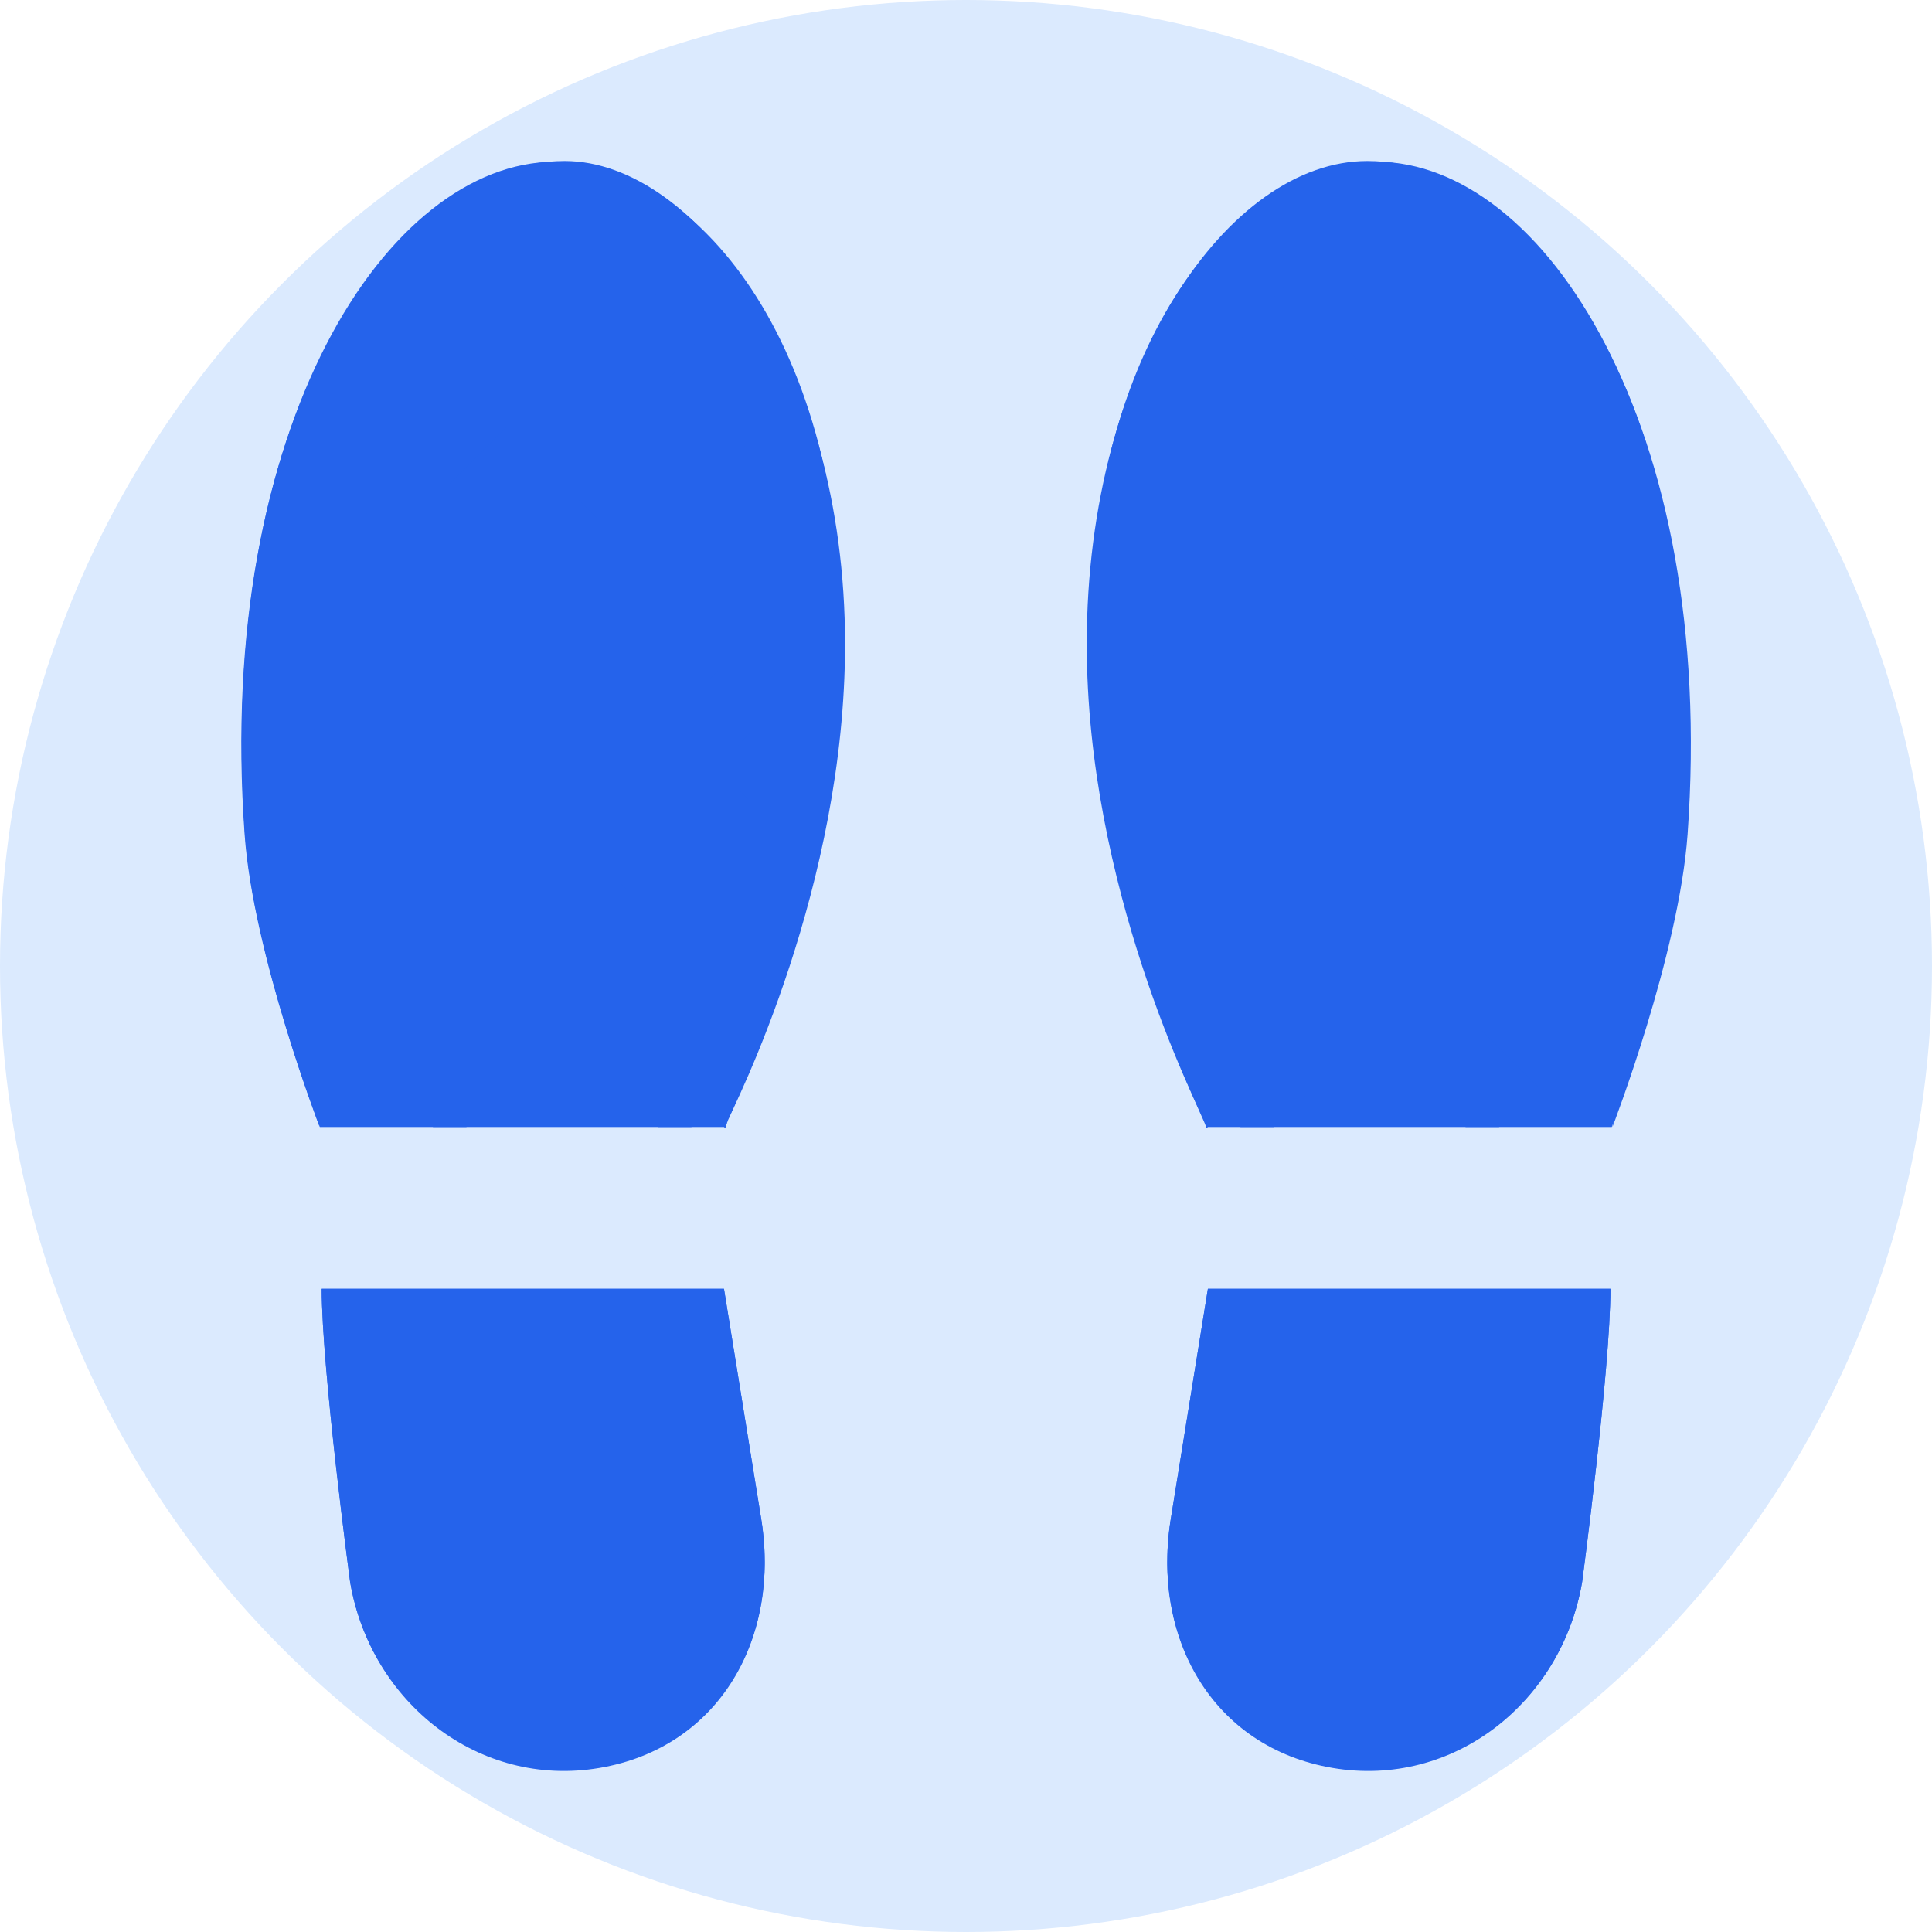<svg width="1024" height="1024" viewBox="0 0 1024 1024" xmlns="http://www.w3.org/2000/svg">
  <circle cx="512" cy="512" r="512" fill="#DBEAFE"/>
  
  <g fill="#2563EB">
    <path d="M169.536 597.333h214.784c1.259-4.459 63.104-128 62.528-255.957C446.08 170.667 362.176 85.333 293.867 85.717c-88.299 0.469-179.563 139.115-164.011 356.523 4.416 62.251 37.995 150.72 39.68 155.093z" />
    <path d="M403.285 804.011c10.795 63.915-21.781 122.24-85.632 133.056-63.829 10.816-121.28-34.709-132.096-98.645 0 0-15.04-112.661-15.04-155.328h213.205l19.563 120.917z" />
    <path d="M854.272 597.333H639.36c-1.259-4.459-63.147-128-62.571-255.957C577.557 170.667 661.547 85.333 729.877 85.717c88.363 0.469 179.669 139.115 164.117 356.544-4.437 62.229-38.037 150.699-39.723 155.072z" />
    <path d="M620.715 804.011c-10.816 63.915 21.781 122.24 85.675 133.056 63.872 10.816 121.344-34.709 132.181-98.645 0 0 14.976-112.661 14.976-155.328h-213.333l-19.499 120.917z" />
    <path d="M403.285 804.011l-19.563-120.917H170.517c0 42.667 15.04 155.328 15.04 155.328 8.043 47.552 42.027 84.48 85.077 96.064-23.744-18.901-42.005-61.333-46.827-89.835-3.541-20.459-3.712-82.261-7.808-119.339h132.331l21.163 108.672c4.608 27.307-3.136 71.424-25.664 94.912 46.187-20.437 68.651-70.485 59.456-124.885z" />
    <path d="M366.443 597.333l21.333-20.907-30.165-30.165-30.123 30.165 21.291 20.907z" />
    <path d="M247.189 597.333l21.333-20.907-30.165-30.165L208.213 576.427l21.333 20.907z" />
    <path d="M389.056 286.805l20.203-21.483c1.749 9.131 1.856 35.477 3.2 45.333l-23.403-23.851z" />
    <path d="M238.357 256.64l-30.187-30.165 30.187-30.165 30.165 30.165z" />
    <path d="M409.835 494.699l7.787 5.717c-0.683 12.437-7.957 13.525-16.853 45.845l-21.056-21.419 30.123-30.144z" />
    <path d="M409.835 376.363l7.445 7.189c0.832 17.323-0.128 24.512 0.107 43.115l-7.552 10.027-30.123-30.165 30.123-30.165z" />
    <path d="M389.077 347.157l-30.123 30.165-30.187-30.144 30.123-30.165z" />
    <path d="M178.112 316.992l-8.064-8.789c0-19.115 2.24-35.712 11.179-49.408l27.029 28.011-30.144 30.187z" />
    <path d="M268.544 347.157l-30.08 30.187-30.229-30.144 30.101-30.165z" />
    <path d="M298.667 256.683l30.144 30.165-30.165 30.144-30.144-30.165z" />
    <path d="M328.811 166.08L298.688 196.267l-30.187-30.123L298.667 135.979z" />
    <path d="M358.912 256.64l-30.123-30.165 30.123-30.187 30.101 30.123v0.064z" />
    <path d="M158.955 517.355l19.115-19.349 30.165 30.187-30.165 30.165-19.115-19.712c-1.195-10.624 0.704-10.752 0-21.291z" />
    <path d="M266.56 524.864l30.165-30.165 30.144 30.144-30.165 30.165z" />
    <path d="M328.811 407.467l-30.165 30.187-30.165-30.144 30.144-30.165z" />
    <path d="M158.955 418.283c0.576-10.283 0-13.547 1.003-23.552l18.133-17.408 30.165 30.165-30.165 30.165-19.136-19.371z" />
    <path d="M268.48 467.84l-30.144 30.144-30.165-30.165 30.144-30.165z" />
    <path d="M328.768 467.84l30.123-30.165 30.187 30.123-30.123 30.165z" />
    <path d="M129.643 442.133C114.112 224.939 205.504 85.333 299.328 85.333c69.995 0 148.565 106.667 148.565 256.043 0 127.957-56.939 241.792-64.171 256.384h0.747c13.547-37.205 28.011-188.821 28.011-254.656 0-129.771-71.403-214.613-115.947-214.613-77.653 0-164.352 236.501-127.104 468.843 0 0-35.243-91.413-39.787-155.2z" />
    <path d="M620.715 804.011l19.499-120.917h213.333c0 42.667-14.976 155.328-14.976 155.328-8.043 47.552-42.048 84.48-85.141 96.064 23.765-18.901 42.048-61.333 46.869-89.835 3.541-20.459 3.648-82.261 7.744-119.339H675.627l-21.099 108.672c-4.629 27.307 3.136 71.424 25.664 94.912-46.208-20.437-68.693-70.485-59.477-124.885z" />
    <path d="M657.515 597.333l-21.355-20.907 30.187-30.165 30.144 30.165-21.312 20.907z" />
    <path d="M776.832 597.333l-21.333-20.907 30.165-30.165 30.165 30.165-21.333 20.907z" />
    <path d="M634.88 286.805l-20.224-21.483c-1.749 9.131-1.856 35.477-3.2 45.333l23.424-23.851z" />
    <path d="M755.477 226.475l30.187-30.165 30.165 30.165-30.165 30.165z" />
    <path d="M614.08 494.699l-7.787 5.717c0.683 12.437 7.957 13.525 16.875 45.845l21.056-21.419-30.144-30.144z" />
    <path d="M614.08 376.363l-7.445 7.189c-0.832 17.323 0.128 24.512-0.107 43.115l7.552 10.027 30.144-30.165-30.144-30.165z" />
    <path d="M665.067 317.035l30.144 30.165-30.187 30.165-30.144-30.165z" />
    <path d="M845.952 316.992l8.064-8.789c0-19.115-2.24-35.712-11.179-49.408l-27.051 28.011 30.165 30.187z" />
    <path d="M785.728 316.992l30.123 30.165-30.187 30.144-30.144-30.187z" />
    <path d="M755.52 286.805L725.333 317.013l-30.187-30.187 30.187-30.165z" />
    <path d="M725.333 135.979l30.165 30.208-30.187 30.144-30.165-30.208z" />
    <path d="M665.045 256.64l30.144-30.165-30.144-30.187-30.123 30.123v0.064z" />
    <path d="M865.131 517.355l-19.136-19.349-30.187 30.187 30.187 30.165 19.136-19.712c1.195-10.624-0.704-10.752 0-21.291z" />
    <path d="M727.253 554.965L697.109 524.8l30.144-30.165 30.187 30.165z" />
    <path d="M725.333 377.323l30.165 30.187L725.333 437.675l-30.187-30.165z" />
    <path d="M865.131 418.283c-0.576-10.283 0-13.547-1.003-23.552l-18.155-17.408-30.187 30.165 30.187 30.165 19.157-19.371z" />
    <path d="M785.664 437.653l30.165 30.165-30.165 30.187-30.187-30.187z" />
    <path d="M665.003 497.941l-30.144-30.165 30.187-30.165 30.144 30.165z" />
    <path d="M894.464 442.133C909.995 224.939 818.539 85.333 724.672 85.333 651.328 85.333 576 192 576 341.376 576 469.333 632.981 583.168 640.213 597.76h-0.747c-13.547-37.205-28.011-188.821-28.011-254.656 0-129.771 71.445-214.613 116.011-214.613 77.717 0 164.459 236.501 127.168 468.843 0 0 35.264-91.413 39.829-155.2z" />
  </g>
</svg>